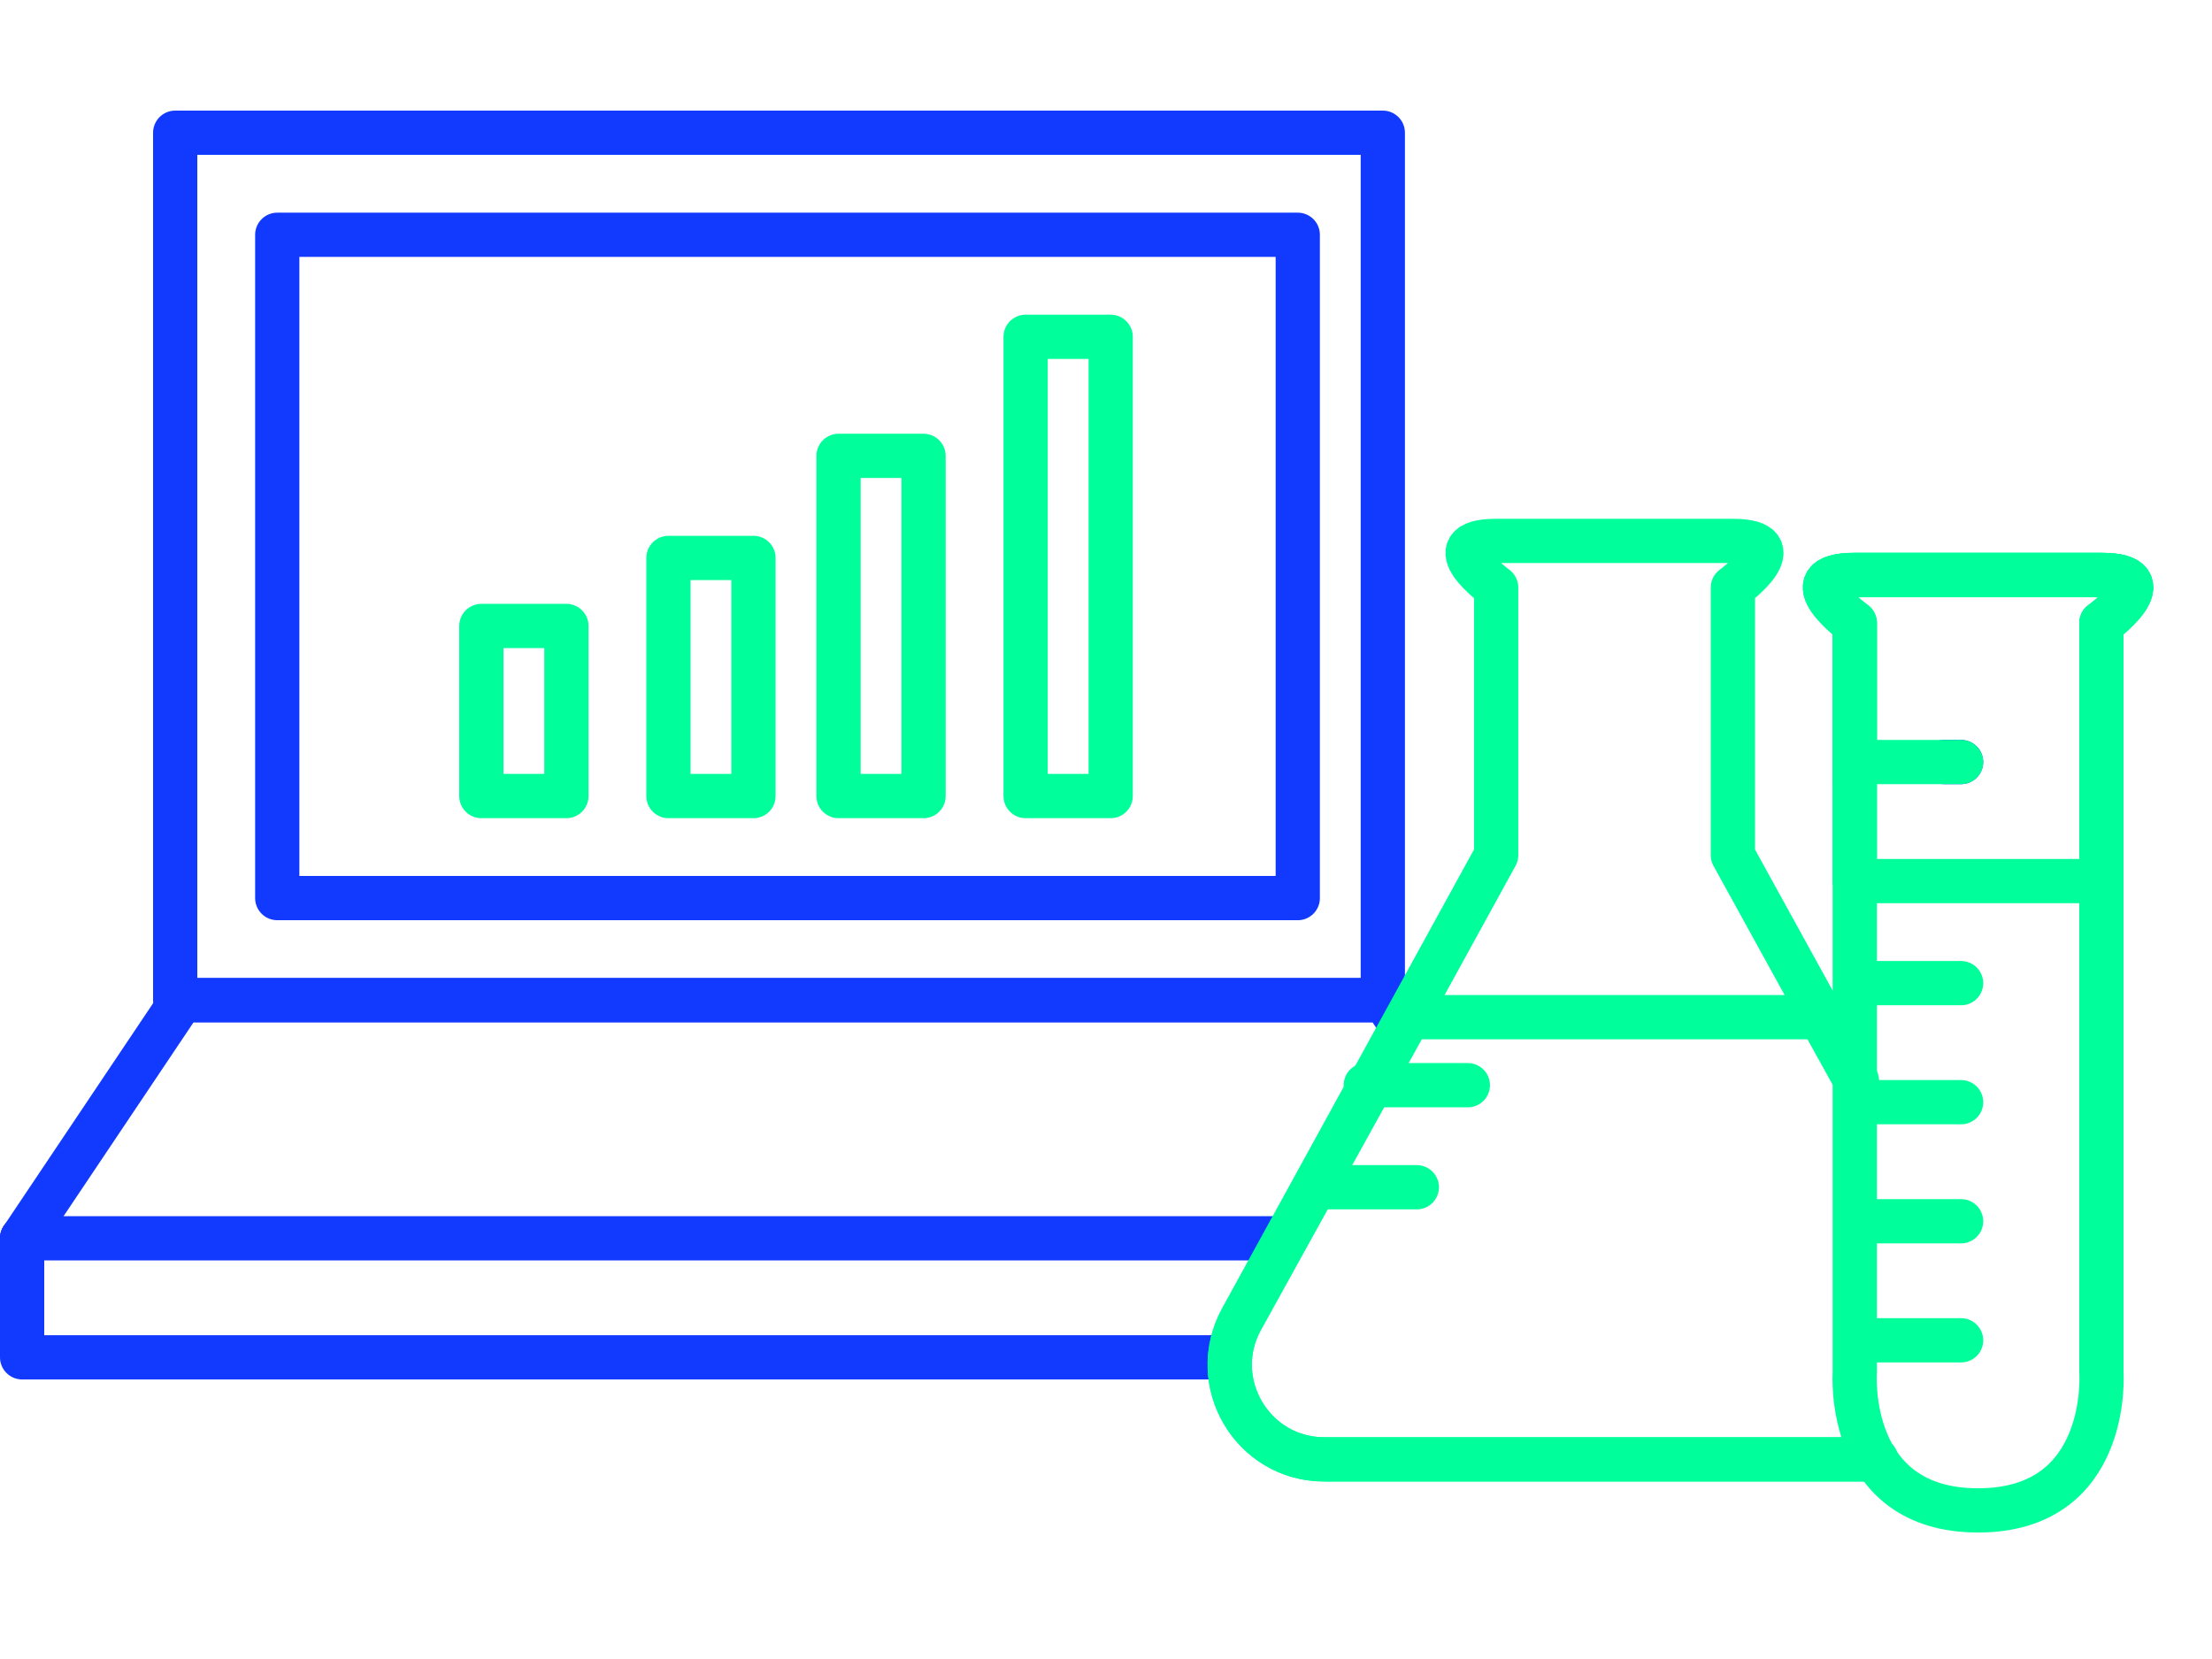 <svg width="100" height="75" viewBox="0 0 100 75" fill="none" xmlns="http://www.w3.org/2000/svg">
<path d="M62.514 6H7.92V45.215H62.514V6Z" stroke="#123AFF" stroke-width="2" stroke-linecap="round" stroke-linejoin="round"/>
<path d="M58.669 10.614H12.534V40.601H58.669V10.614Z" stroke="#123AFF" stroke-width="2" stroke-linecap="round" stroke-linejoin="round"/>
<path d="M25.606 28.299H21.761V35.988H25.606V28.299Z" stroke="#00FF9A" stroke-width="2" stroke-linecap="round" stroke-linejoin="round"/>
<path d="M34.063 25.223H30.219V35.988H34.063V25.223Z" stroke="#00FF9A" stroke-width="2" stroke-linecap="round" stroke-linejoin="round"/>
<path d="M41.752 20.609H37.908V35.988H41.752V20.609Z" stroke="#00FF9A" stroke-width="2" stroke-linecap="round" stroke-linejoin="round"/>
<path d="M50.211 15.227H46.366V35.988H50.211V15.227Z" stroke="#00FF9A" stroke-width="2" stroke-linecap="round" stroke-linejoin="round"/>
<path d="M61.744 49.059H66.358" stroke="#00FF9A" stroke-width="2" stroke-linecap="round" stroke-linejoin="round"/>
<path d="M59.438 53.673H64.052" stroke="#00FF9A" stroke-width="2" stroke-linecap="round" stroke-linejoin="round"/>
<path d="M87.887 34.45C88.142 34.45 88.407 34.45 88.656 34.45C88.569 34.45 88.297 34.45 87.887 34.45Z" stroke="#123AFF" stroke-width="2" stroke-linecap="round" stroke-linejoin="round"/>
<path d="M95.008 25.992H83.843C80.829 25.992 83.85 28.156 83.85 28.156V62.05C83.85 62.05 83.405 68.282 89.425 68.282C95.445 68.282 95 62.05 95 62.05V28.156C95 28.156 98.021 25.992 95.008 25.992Z" stroke="#00FF9A" stroke-width="2" stroke-linecap="round" stroke-linejoin="round"/>
<path d="M83.85 28.16V39.833H95V28.16C95 28.16 98.021 25.992 95.008 25.992H83.843C80.829 25.992 83.85 28.16 83.85 28.16Z" stroke="#00FF9A" stroke-width="2" stroke-linecap="round" stroke-linejoin="round"/>
<path d="M84.043 34.45H88.657" stroke="#00FF9A" stroke-width="2" stroke-linecap="round" stroke-linejoin="round"/>
<path d="M84.043 44.446H88.657" stroke="#00FF9A" stroke-width="2" stroke-linecap="round" stroke-linejoin="round"/>
<path d="M84.043 49.828H88.657" stroke="#00FF9A" stroke-width="2" stroke-linecap="round" stroke-linejoin="round"/>
<path d="M84.043 55.21H88.657" stroke="#00FF9A" stroke-width="2" stroke-linecap="round" stroke-linejoin="round"/>
<path d="M84.043 60.593H88.657" stroke="#00FF9A" stroke-width="2" stroke-linecap="round" stroke-linejoin="round"/>
<path d="M63.282 46.26L62.581 45.215H8.218L1 55.98" stroke="#123AFF" stroke-width="2" stroke-linecap="round" stroke-linejoin="round"/>
<path d="M1 55.98V61.362H55.593" stroke="#123AFF" stroke-width="2" stroke-linecap="round" stroke-linejoin="round"/>
<path d="M1 55.98H57.9" stroke="#123AFF" stroke-width="2" stroke-linecap="round" stroke-linejoin="round"/>
<path d="M83.943 48.839L78.339 38.66V26.561C78.339 26.561 81.238 24.454 78.346 24.454H67.631C64.738 24.454 67.638 26.561 67.638 26.561V38.66L56.133 59.609C54.559 62.468 56.616 65.975 59.868 65.975H84.812" stroke="#00FF9A" stroke-width="2" stroke-linecap="round" stroke-linejoin="round"/>
<path d="M83.943 48.948L82.301 45.984H63.687L56.131 59.648C54.561 62.49 56.616 65.976 59.868 65.976H84.812" stroke="#00FF9A" stroke-width="2" stroke-linecap="round" stroke-linejoin="round"/>
<path d="M95 35.219V28.209C95 28.209 98.021 25.992 95.008 25.992H83.843C80.829 25.992 83.85 28.209 83.85 28.209V35.219" stroke="#00FF9A" stroke-width="2" stroke-linecap="round" stroke-linejoin="round"/>
</svg>
